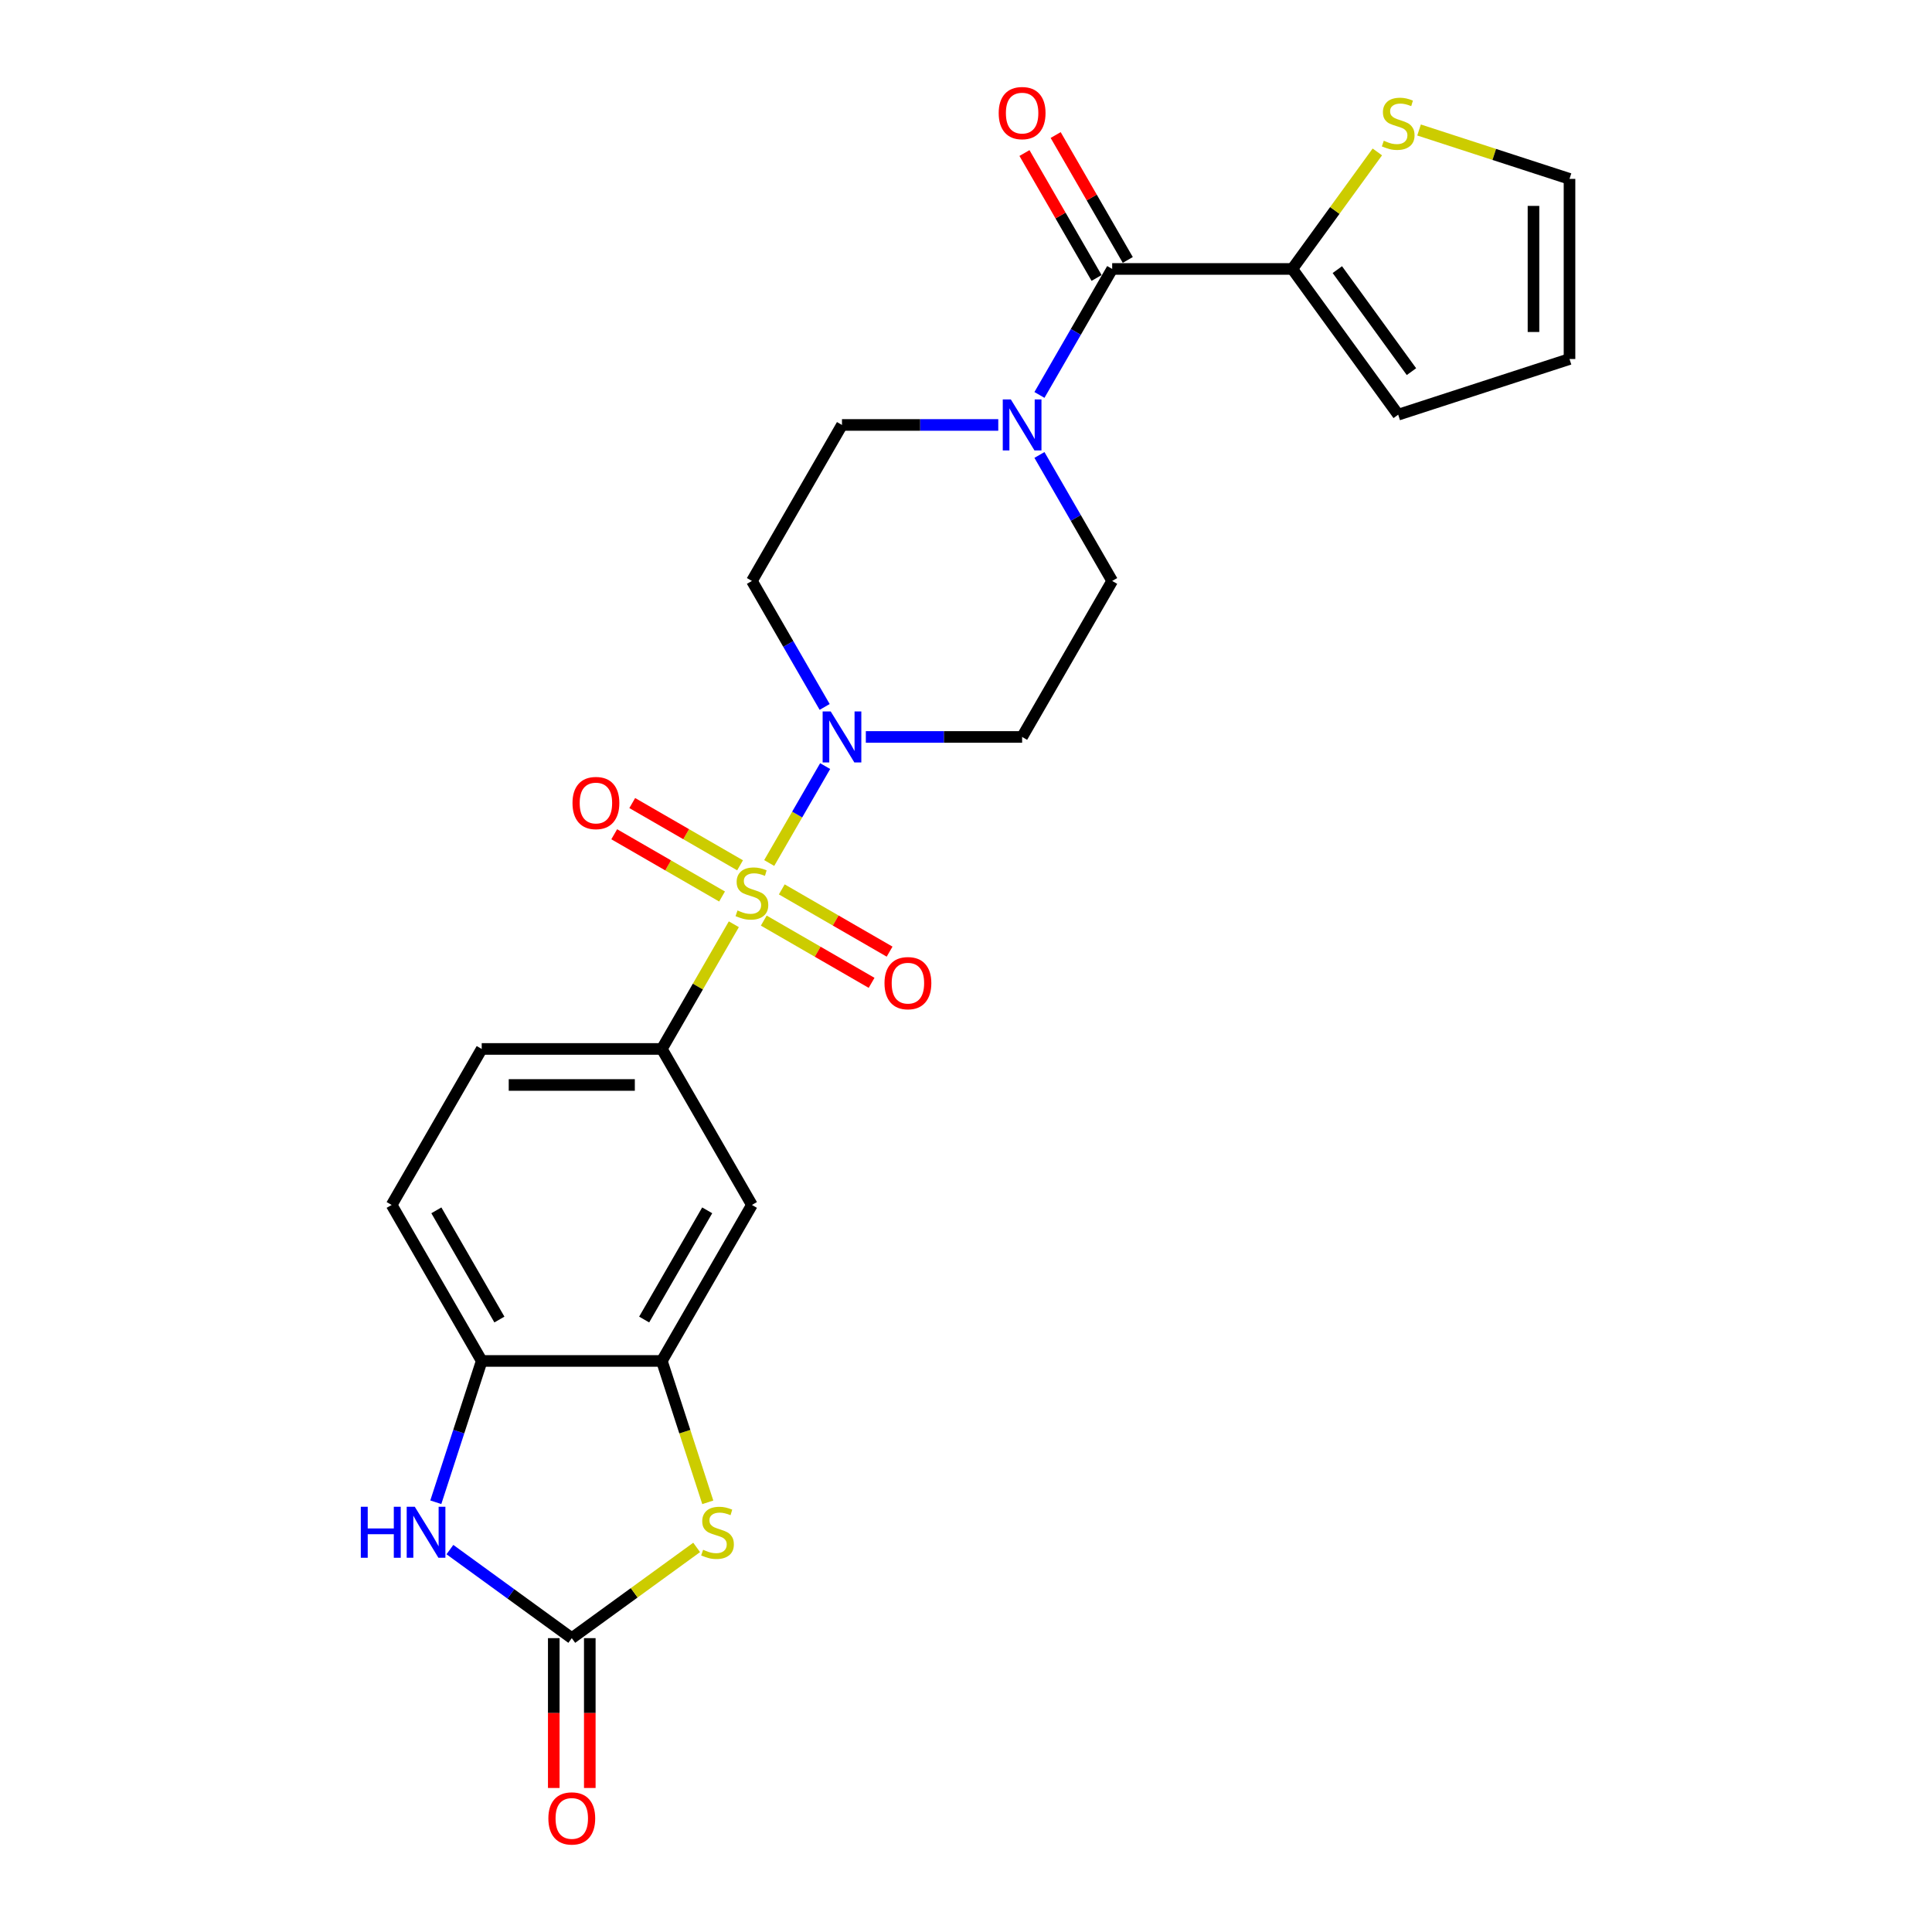 <?xml version='1.0' encoding='iso-8859-1'?>
<svg version='1.1' baseProfile='full'
              xmlns='http://www.w3.org/2000/svg'
                      xmlns:rdkit='http://www.rdkit.org/xml'
                      xmlns:xlink='http://www.w3.org/1999/xlink'
                  xml:space='preserve'
width='1000px' height='1000px' viewBox='0 0 1000 1000'>
<!-- END OF HEADER -->
<rect style='opacity:1.0;fill:#FFFFFF;stroke:none' width='1000' height='1000' x='0' y='0'> </rect>
<path class='bond-0' d='M 398.137,446.693 L 412.618,421.611' style='fill:none;fill-rule:evenodd;stroke:#CCCC00;stroke-width:6px;stroke-linecap:butt;stroke-linejoin:miter;stroke-opacity:1' />
<path class='bond-0' d='M 412.618,421.611 L 427.099,396.529' style='fill:none;fill-rule:evenodd;stroke:#0000FF;stroke-width:6px;stroke-linecap:butt;stroke-linejoin:miter;stroke-opacity:1' />
<path class='bond-3' d='M 379.834,478.393 L 361.203,510.664' style='fill:none;fill-rule:evenodd;stroke:#CCCC00;stroke-width:6px;stroke-linecap:butt;stroke-linejoin:miter;stroke-opacity:1' />
<path class='bond-3' d='M 361.203,510.664 L 342.572,542.934' style='fill:none;fill-rule:evenodd;stroke:#000000;stroke-width:6px;stroke-linecap:butt;stroke-linejoin:miter;stroke-opacity:1' />
<path class='bond-11' d='M 395.325,476.497 L 423.229,492.608' style='fill:none;fill-rule:evenodd;stroke:#CCCC00;stroke-width:6px;stroke-linecap:butt;stroke-linejoin:miter;stroke-opacity:1' />
<path class='bond-11' d='M 423.229,492.608 L 451.134,508.718' style='fill:none;fill-rule:evenodd;stroke:#FF0000;stroke-width:6px;stroke-linecap:butt;stroke-linejoin:miter;stroke-opacity:1' />
<path class='bond-11' d='M 404.649,460.348 L 432.553,476.458' style='fill:none;fill-rule:evenodd;stroke:#CCCC00;stroke-width:6px;stroke-linecap:butt;stroke-linejoin:miter;stroke-opacity:1' />
<path class='bond-11' d='M 432.553,476.458 L 460.457,492.569' style='fill:none;fill-rule:evenodd;stroke:#FF0000;stroke-width:6px;stroke-linecap:butt;stroke-linejoin:miter;stroke-opacity:1' />
<path class='bond-12' d='M 383.055,447.881 L 355.151,431.77' style='fill:none;fill-rule:evenodd;stroke:#CCCC00;stroke-width:6px;stroke-linecap:butt;stroke-linejoin:miter;stroke-opacity:1' />
<path class='bond-12' d='M 355.151,431.77 L 327.247,415.66' style='fill:none;fill-rule:evenodd;stroke:#FF0000;stroke-width:6px;stroke-linecap:butt;stroke-linejoin:miter;stroke-opacity:1' />
<path class='bond-12' d='M 373.732,464.03 L 345.827,447.919' style='fill:none;fill-rule:evenodd;stroke:#CCCC00;stroke-width:6px;stroke-linecap:butt;stroke-linejoin:miter;stroke-opacity:1' />
<path class='bond-12' d='M 345.827,447.919 L 317.923,431.809' style='fill:none;fill-rule:evenodd;stroke:#FF0000;stroke-width:6px;stroke-linecap:butt;stroke-linejoin:miter;stroke-opacity:1' />
<path class='bond-14' d='M 448.153,381.444 L 488.599,381.444' style='fill:none;fill-rule:evenodd;stroke:#0000FF;stroke-width:6px;stroke-linecap:butt;stroke-linejoin:miter;stroke-opacity:1' />
<path class='bond-14' d='M 488.599,381.444 L 529.045,381.444' style='fill:none;fill-rule:evenodd;stroke:#000000;stroke-width:6px;stroke-linecap:butt;stroke-linejoin:miter;stroke-opacity:1' />
<path class='bond-15' d='M 426.84,365.91 L 408.015,333.304' style='fill:none;fill-rule:evenodd;stroke:#0000FF;stroke-width:6px;stroke-linecap:butt;stroke-linejoin:miter;stroke-opacity:1' />
<path class='bond-15' d='M 408.015,333.304 L 389.19,300.698' style='fill:none;fill-rule:evenodd;stroke:#000000;stroke-width:6px;stroke-linecap:butt;stroke-linejoin:miter;stroke-opacity:1' />
<path class='bond-1' d='M 295.953,847.902 L 328.27,824.422' style='fill:none;fill-rule:evenodd;stroke:#000000;stroke-width:6px;stroke-linecap:butt;stroke-linejoin:miter;stroke-opacity:1' />
<path class='bond-1' d='M 328.27,824.422 L 360.587,800.943' style='fill:none;fill-rule:evenodd;stroke:#CCCC00;stroke-width:6px;stroke-linecap:butt;stroke-linejoin:miter;stroke-opacity:1' />
<path class='bond-18' d='M 286.63,847.902 L 286.63,886.679' style='fill:none;fill-rule:evenodd;stroke:#000000;stroke-width:6px;stroke-linecap:butt;stroke-linejoin:miter;stroke-opacity:1' />
<path class='bond-18' d='M 286.63,886.679 L 286.63,925.456' style='fill:none;fill-rule:evenodd;stroke:#FF0000;stroke-width:6px;stroke-linecap:butt;stroke-linejoin:miter;stroke-opacity:1' />
<path class='bond-18' d='M 305.277,847.902 L 305.277,886.679' style='fill:none;fill-rule:evenodd;stroke:#000000;stroke-width:6px;stroke-linecap:butt;stroke-linejoin:miter;stroke-opacity:1' />
<path class='bond-18' d='M 305.277,886.679 L 305.277,925.456' style='fill:none;fill-rule:evenodd;stroke:#FF0000;stroke-width:6px;stroke-linecap:butt;stroke-linejoin:miter;stroke-opacity:1' />
<path class='bond-27' d='M 295.953,847.902 L 264.411,824.984' style='fill:none;fill-rule:evenodd;stroke:#000000;stroke-width:6px;stroke-linecap:butt;stroke-linejoin:miter;stroke-opacity:1' />
<path class='bond-27' d='M 264.411,824.984 L 232.868,802.067' style='fill:none;fill-rule:evenodd;stroke:#0000FF;stroke-width:6px;stroke-linecap:butt;stroke-linejoin:miter;stroke-opacity:1' />
<path class='bond-2' d='M 366.349,777.602 L 354.46,741.014' style='fill:none;fill-rule:evenodd;stroke:#CCCC00;stroke-width:6px;stroke-linecap:butt;stroke-linejoin:miter;stroke-opacity:1' />
<path class='bond-2' d='M 354.46,741.014 L 342.572,704.425' style='fill:none;fill-rule:evenodd;stroke:#000000;stroke-width:6px;stroke-linecap:butt;stroke-linejoin:miter;stroke-opacity:1' />
<path class='bond-9' d='M 342.572,542.934 L 389.19,623.68' style='fill:none;fill-rule:evenodd;stroke:#000000;stroke-width:6px;stroke-linecap:butt;stroke-linejoin:miter;stroke-opacity:1' />
<path class='bond-21' d='M 342.572,542.934 L 249.335,542.934' style='fill:none;fill-rule:evenodd;stroke:#000000;stroke-width:6px;stroke-linecap:butt;stroke-linejoin:miter;stroke-opacity:1' />
<path class='bond-21' d='M 328.586,561.582 L 263.321,561.582' style='fill:none;fill-rule:evenodd;stroke:#000000;stroke-width:6px;stroke-linecap:butt;stroke-linejoin:miter;stroke-opacity:1' />
<path class='bond-4' d='M 575.664,139.207 L 556.838,171.813' style='fill:none;fill-rule:evenodd;stroke:#000000;stroke-width:6px;stroke-linecap:butt;stroke-linejoin:miter;stroke-opacity:1' />
<path class='bond-4' d='M 556.838,171.813 L 538.013,204.42' style='fill:none;fill-rule:evenodd;stroke:#0000FF;stroke-width:6px;stroke-linecap:butt;stroke-linejoin:miter;stroke-opacity:1' />
<path class='bond-8' d='M 575.664,139.207 L 668.9,139.207' style='fill:none;fill-rule:evenodd;stroke:#000000;stroke-width:6px;stroke-linecap:butt;stroke-linejoin:miter;stroke-opacity:1' />
<path class='bond-19' d='M 583.738,134.546 L 565.075,102.219' style='fill:none;fill-rule:evenodd;stroke:#000000;stroke-width:6px;stroke-linecap:butt;stroke-linejoin:miter;stroke-opacity:1' />
<path class='bond-19' d='M 565.075,102.219 L 546.411,69.893' style='fill:none;fill-rule:evenodd;stroke:#FF0000;stroke-width:6px;stroke-linecap:butt;stroke-linejoin:miter;stroke-opacity:1' />
<path class='bond-19' d='M 567.589,143.869 L 548.925,111.543' style='fill:none;fill-rule:evenodd;stroke:#000000;stroke-width:6px;stroke-linecap:butt;stroke-linejoin:miter;stroke-opacity:1' />
<path class='bond-19' d='M 548.925,111.543 L 530.262,79.216' style='fill:none;fill-rule:evenodd;stroke:#FF0000;stroke-width:6px;stroke-linecap:butt;stroke-linejoin:miter;stroke-opacity:1' />
<path class='bond-5' d='M 225.57,777.565 L 237.453,740.995' style='fill:none;fill-rule:evenodd;stroke:#0000FF;stroke-width:6px;stroke-linecap:butt;stroke-linejoin:miter;stroke-opacity:1' />
<path class='bond-5' d='M 237.453,740.995 L 249.335,704.425' style='fill:none;fill-rule:evenodd;stroke:#000000;stroke-width:6px;stroke-linecap:butt;stroke-linejoin:miter;stroke-opacity:1' />
<path class='bond-6' d='M 516.701,219.953 L 476.255,219.953' style='fill:none;fill-rule:evenodd;stroke:#0000FF;stroke-width:6px;stroke-linecap:butt;stroke-linejoin:miter;stroke-opacity:1' />
<path class='bond-6' d='M 476.255,219.953 L 435.809,219.953' style='fill:none;fill-rule:evenodd;stroke:#000000;stroke-width:6px;stroke-linecap:butt;stroke-linejoin:miter;stroke-opacity:1' />
<path class='bond-25' d='M 538.013,235.486 L 556.838,268.092' style='fill:none;fill-rule:evenodd;stroke:#0000FF;stroke-width:6px;stroke-linecap:butt;stroke-linejoin:miter;stroke-opacity:1' />
<path class='bond-25' d='M 556.838,268.092 L 575.664,300.698' style='fill:none;fill-rule:evenodd;stroke:#000000;stroke-width:6px;stroke-linecap:butt;stroke-linejoin:miter;stroke-opacity:1' />
<path class='bond-7' d='M 342.572,704.425 L 389.19,623.68' style='fill:none;fill-rule:evenodd;stroke:#000000;stroke-width:6px;stroke-linecap:butt;stroke-linejoin:miter;stroke-opacity:1' />
<path class='bond-7' d='M 333.415,682.99 L 366.048,626.468' style='fill:none;fill-rule:evenodd;stroke:#000000;stroke-width:6px;stroke-linecap:butt;stroke-linejoin:miter;stroke-opacity:1' />
<path class='bond-26' d='M 342.572,704.425 L 249.335,704.425' style='fill:none;fill-rule:evenodd;stroke:#000000;stroke-width:6px;stroke-linecap:butt;stroke-linejoin:miter;stroke-opacity:1' />
<path class='bond-13' d='M 668.9,139.207 L 690.904,108.923' style='fill:none;fill-rule:evenodd;stroke:#000000;stroke-width:6px;stroke-linecap:butt;stroke-linejoin:miter;stroke-opacity:1' />
<path class='bond-13' d='M 690.904,108.923 L 712.907,78.638' style='fill:none;fill-rule:evenodd;stroke:#CCCC00;stroke-width:6px;stroke-linecap:butt;stroke-linejoin:miter;stroke-opacity:1' />
<path class='bond-20' d='M 668.9,139.207 L 723.703,214.638' style='fill:none;fill-rule:evenodd;stroke:#000000;stroke-width:6px;stroke-linecap:butt;stroke-linejoin:miter;stroke-opacity:1' />
<path class='bond-20' d='M 692.207,139.561 L 730.569,192.362' style='fill:none;fill-rule:evenodd;stroke:#000000;stroke-width:6px;stroke-linecap:butt;stroke-linejoin:miter;stroke-opacity:1' />
<path class='bond-10' d='M 249.335,704.425 L 202.717,623.68' style='fill:none;fill-rule:evenodd;stroke:#000000;stroke-width:6px;stroke-linecap:butt;stroke-linejoin:miter;stroke-opacity:1' />
<path class='bond-10' d='M 258.491,682.99 L 225.859,626.468' style='fill:none;fill-rule:evenodd;stroke:#000000;stroke-width:6px;stroke-linecap:butt;stroke-linejoin:miter;stroke-opacity:1' />
<path class='bond-22' d='M 734.5,67.285 L 773.439,79.937' style='fill:none;fill-rule:evenodd;stroke:#CCCC00;stroke-width:6px;stroke-linecap:butt;stroke-linejoin:miter;stroke-opacity:1' />
<path class='bond-22' d='M 773.439,79.937 L 812.377,92.589' style='fill:none;fill-rule:evenodd;stroke:#000000;stroke-width:6px;stroke-linecap:butt;stroke-linejoin:miter;stroke-opacity:1' />
<path class='bond-17' d='M 529.045,381.444 L 575.664,300.698' style='fill:none;fill-rule:evenodd;stroke:#000000;stroke-width:6px;stroke-linecap:butt;stroke-linejoin:miter;stroke-opacity:1' />
<path class='bond-16' d='M 389.19,300.698 L 435.809,219.953' style='fill:none;fill-rule:evenodd;stroke:#000000;stroke-width:6px;stroke-linecap:butt;stroke-linejoin:miter;stroke-opacity:1' />
<path class='bond-24' d='M 723.703,214.638 L 812.377,185.826' style='fill:none;fill-rule:evenodd;stroke:#000000;stroke-width:6px;stroke-linecap:butt;stroke-linejoin:miter;stroke-opacity:1' />
<path class='bond-23' d='M 249.335,542.934 L 202.717,623.68' style='fill:none;fill-rule:evenodd;stroke:#000000;stroke-width:6px;stroke-linecap:butt;stroke-linejoin:miter;stroke-opacity:1' />
<path class='bond-28' d='M 812.377,92.589 L 812.377,185.826' style='fill:none;fill-rule:evenodd;stroke:#000000;stroke-width:6px;stroke-linecap:butt;stroke-linejoin:miter;stroke-opacity:1' />
<path class='bond-28' d='M 793.73,106.575 L 793.73,171.84' style='fill:none;fill-rule:evenodd;stroke:#000000;stroke-width:6px;stroke-linecap:butt;stroke-linejoin:miter;stroke-opacity:1' />
<path  class='atom-0' d='M 381.731 471.252
Q 382.03 471.363, 383.26 471.886
Q 384.491 472.408, 385.834 472.743
Q 387.214 473.042, 388.556 473.042
Q 391.055 473.042, 392.509 471.848
Q 393.964 470.617, 393.964 468.492
Q 393.964 467.037, 393.218 466.142
Q 392.509 465.247, 391.391 464.762
Q 390.272 464.277, 388.407 463.718
Q 386.057 463.009, 384.64 462.338
Q 383.26 461.667, 382.253 460.25
Q 381.284 458.832, 381.284 456.446
Q 381.284 453.126, 383.521 451.075
Q 385.796 449.024, 390.272 449.024
Q 393.33 449.024, 396.798 450.478
L 395.94 453.35
Q 392.77 452.045, 390.384 452.045
Q 387.81 452.045, 386.393 453.126
Q 384.976 454.171, 385.013 455.998
Q 385.013 457.415, 385.722 458.273
Q 386.468 459.131, 387.512 459.616
Q 388.593 460.1, 390.384 460.66
Q 392.77 461.406, 394.188 462.152
Q 395.605 462.897, 396.612 464.427
Q 397.656 465.918, 397.656 468.492
Q 397.656 472.147, 395.195 474.123
Q 392.77 476.063, 388.705 476.063
Q 386.356 476.063, 384.566 475.54
Q 382.813 475.056, 380.724 474.198
L 381.731 471.252
' fill='#CCCC00'/>
<path  class='atom-1' d='M 429.972 368.241
L 438.624 382.227
Q 439.482 383.607, 440.862 386.105
Q 442.242 388.604, 442.316 388.753
L 442.316 368.241
L 445.822 368.241
L 445.822 394.646
L 442.205 394.646
L 432.918 379.355
Q 431.837 377.565, 430.681 375.514
Q 429.562 373.462, 429.226 372.828
L 429.226 394.646
L 425.795 394.646
L 425.795 368.241
L 429.972 368.241
' fill='#0000FF'/>
<path  class='atom-3' d='M 363.925 802.161
Q 364.223 802.273, 365.454 802.795
Q 366.684 803.317, 368.027 803.653
Q 369.407 803.951, 370.75 803.951
Q 373.248 803.951, 374.703 802.758
Q 376.157 801.527, 376.157 799.401
Q 376.157 797.947, 375.411 797.052
Q 374.703 796.157, 373.584 795.672
Q 372.465 795.187, 370.6 794.627
Q 368.251 793.919, 366.834 793.248
Q 365.454 792.576, 364.447 791.159
Q 363.477 789.742, 363.477 787.355
Q 363.477 784.036, 365.715 781.985
Q 367.99 779.933, 372.465 779.933
Q 375.523 779.933, 378.992 781.388
L 378.134 784.26
Q 374.964 782.954, 372.577 782.954
Q 370.004 782.954, 368.586 784.036
Q 367.169 785.08, 367.207 786.907
Q 367.207 788.325, 367.915 789.182
Q 368.661 790.04, 369.705 790.525
Q 370.787 791.01, 372.577 791.569
Q 374.964 792.315, 376.381 793.061
Q 377.798 793.807, 378.805 795.336
Q 379.849 796.828, 379.849 799.401
Q 379.849 803.056, 377.388 805.033
Q 374.964 806.972, 370.899 806.972
Q 368.549 806.972, 366.759 806.45
Q 365.006 805.965, 362.918 805.107
L 363.925 802.161
' fill='#CCCC00'/>
<path  class='atom-6' d='M 186.753 779.896
L 190.333 779.896
L 190.333 791.122
L 203.834 791.122
L 203.834 779.896
L 207.414 779.896
L 207.414 806.301
L 203.834 806.301
L 203.834 794.105
L 190.333 794.105
L 190.333 806.301
L 186.753 806.301
L 186.753 779.896
' fill='#0000FF'/>
<path  class='atom-6' d='M 214.687 779.896
L 223.339 793.882
Q 224.197 795.261, 225.577 797.76
Q 226.957 800.259, 227.031 800.408
L 227.031 779.896
L 230.537 779.896
L 230.537 806.301
L 226.919 806.301
L 217.633 791.01
Q 216.551 789.22, 215.395 787.169
Q 214.276 785.117, 213.941 784.483
L 213.941 806.301
L 210.51 806.301
L 210.51 779.896
L 214.687 779.896
' fill='#0000FF'/>
<path  class='atom-7' d='M 523.209 206.75
L 531.861 220.736
Q 532.719 222.116, 534.099 224.615
Q 535.479 227.113, 535.553 227.263
L 535.553 206.75
L 539.059 206.75
L 539.059 233.155
L 535.441 233.155
L 526.155 217.864
Q 525.073 216.074, 523.917 214.023
Q 522.798 211.972, 522.463 211.338
L 522.463 233.155
L 519.032 233.155
L 519.032 206.75
L 523.209 206.75
' fill='#0000FF'/>
<path  class='atom-12' d='M 457.815 508.882
Q 457.815 502.542, 460.948 498.999
Q 464.08 495.456, 469.936 495.456
Q 475.791 495.456, 478.924 498.999
Q 482.056 502.542, 482.056 508.882
Q 482.056 515.297, 478.886 518.951
Q 475.716 522.569, 469.936 522.569
Q 464.118 522.569, 460.948 518.951
Q 457.815 515.334, 457.815 508.882
M 469.936 519.585
Q 473.963 519.585, 476.126 516.9
Q 478.327 514.178, 478.327 508.882
Q 478.327 503.698, 476.126 501.087
Q 473.963 498.439, 469.936 498.439
Q 465.908 498.439, 463.707 501.05
Q 461.544 503.661, 461.544 508.882
Q 461.544 514.215, 463.707 516.9
Q 465.908 519.585, 469.936 519.585
' fill='#FF0000'/>
<path  class='atom-13' d='M 296.324 415.645
Q 296.324 409.305, 299.457 405.762
Q 302.59 402.219, 308.445 402.219
Q 314.3 402.219, 317.433 405.762
Q 320.566 409.305, 320.566 415.645
Q 320.566 422.06, 317.396 425.715
Q 314.225 429.332, 308.445 429.332
Q 302.627 429.332, 299.457 425.715
Q 296.324 422.097, 296.324 415.645
M 308.445 426.349
Q 312.473 426.349, 314.636 423.663
Q 316.836 420.941, 316.836 415.645
Q 316.836 410.461, 314.636 407.851
Q 312.473 405.203, 308.445 405.203
Q 304.417 405.203, 302.217 407.813
Q 300.053 410.424, 300.053 415.645
Q 300.053 420.978, 302.217 423.663
Q 304.417 426.349, 308.445 426.349
' fill='#FF0000'/>
<path  class='atom-14' d='M 716.245 72.84
Q 716.543 72.952, 717.774 73.474
Q 719.004 73.996, 720.347 74.332
Q 721.727 74.63, 723.069 74.63
Q 725.568 74.63, 727.023 73.437
Q 728.477 72.206, 728.477 70.08
Q 728.477 68.626, 727.731 67.731
Q 727.023 66.835, 725.904 66.351
Q 724.785 65.866, 722.92 65.306
Q 720.571 64.598, 719.154 63.926
Q 717.774 63.255, 716.767 61.838
Q 715.797 60.421, 715.797 58.034
Q 715.797 54.715, 718.035 52.663
Q 720.31 50.612, 724.785 50.612
Q 727.843 50.612, 731.312 52.067
L 730.454 54.938
Q 727.284 53.633, 724.897 53.633
Q 722.324 53.633, 720.906 54.715
Q 719.489 55.759, 719.526 57.586
Q 719.526 59.004, 720.235 59.861
Q 720.981 60.719, 722.025 61.204
Q 723.107 61.689, 724.897 62.248
Q 727.284 62.994, 728.701 63.74
Q 730.118 64.486, 731.125 66.015
Q 732.169 67.507, 732.169 70.08
Q 732.169 73.735, 729.708 75.712
Q 727.284 77.651, 723.219 77.651
Q 720.869 77.651, 719.079 77.129
Q 717.326 76.644, 715.238 75.786
L 716.245 72.84
' fill='#CCCC00'/>
<path  class='atom-19' d='M 283.833 941.213
Q 283.833 934.873, 286.965 931.33
Q 290.098 927.787, 295.953 927.787
Q 301.809 927.787, 304.941 931.33
Q 308.074 934.873, 308.074 941.213
Q 308.074 947.628, 304.904 951.282
Q 301.734 954.9, 295.953 954.9
Q 290.135 954.9, 286.965 951.282
Q 283.833 947.665, 283.833 941.213
M 295.953 951.916
Q 299.981 951.916, 302.144 949.231
Q 304.345 946.509, 304.345 941.213
Q 304.345 936.029, 302.144 933.418
Q 299.981 930.77, 295.953 930.77
Q 291.926 930.77, 289.725 933.381
Q 287.562 935.992, 287.562 941.213
Q 287.562 946.546, 289.725 949.231
Q 291.926 951.916, 295.953 951.916
' fill='#FF0000'/>
<path  class='atom-20' d='M 516.924 58.537
Q 516.924 52.197, 520.057 48.654
Q 523.19 45.111, 529.045 45.111
Q 534.901 45.111, 538.033 48.654
Q 541.166 52.197, 541.166 58.537
Q 541.166 64.951, 537.996 68.606
Q 534.826 72.224, 529.045 72.224
Q 523.227 72.224, 520.057 68.606
Q 516.924 64.989, 516.924 58.537
M 529.045 69.24
Q 533.073 69.24, 535.236 66.555
Q 537.437 63.833, 537.437 58.537
Q 537.437 53.353, 535.236 50.742
Q 533.073 48.094, 529.045 48.094
Q 525.017 48.094, 522.817 50.705
Q 520.654 53.315, 520.654 58.537
Q 520.654 63.87, 522.817 66.555
Q 525.017 69.24, 529.045 69.24
' fill='#FF0000'/>
</svg>
